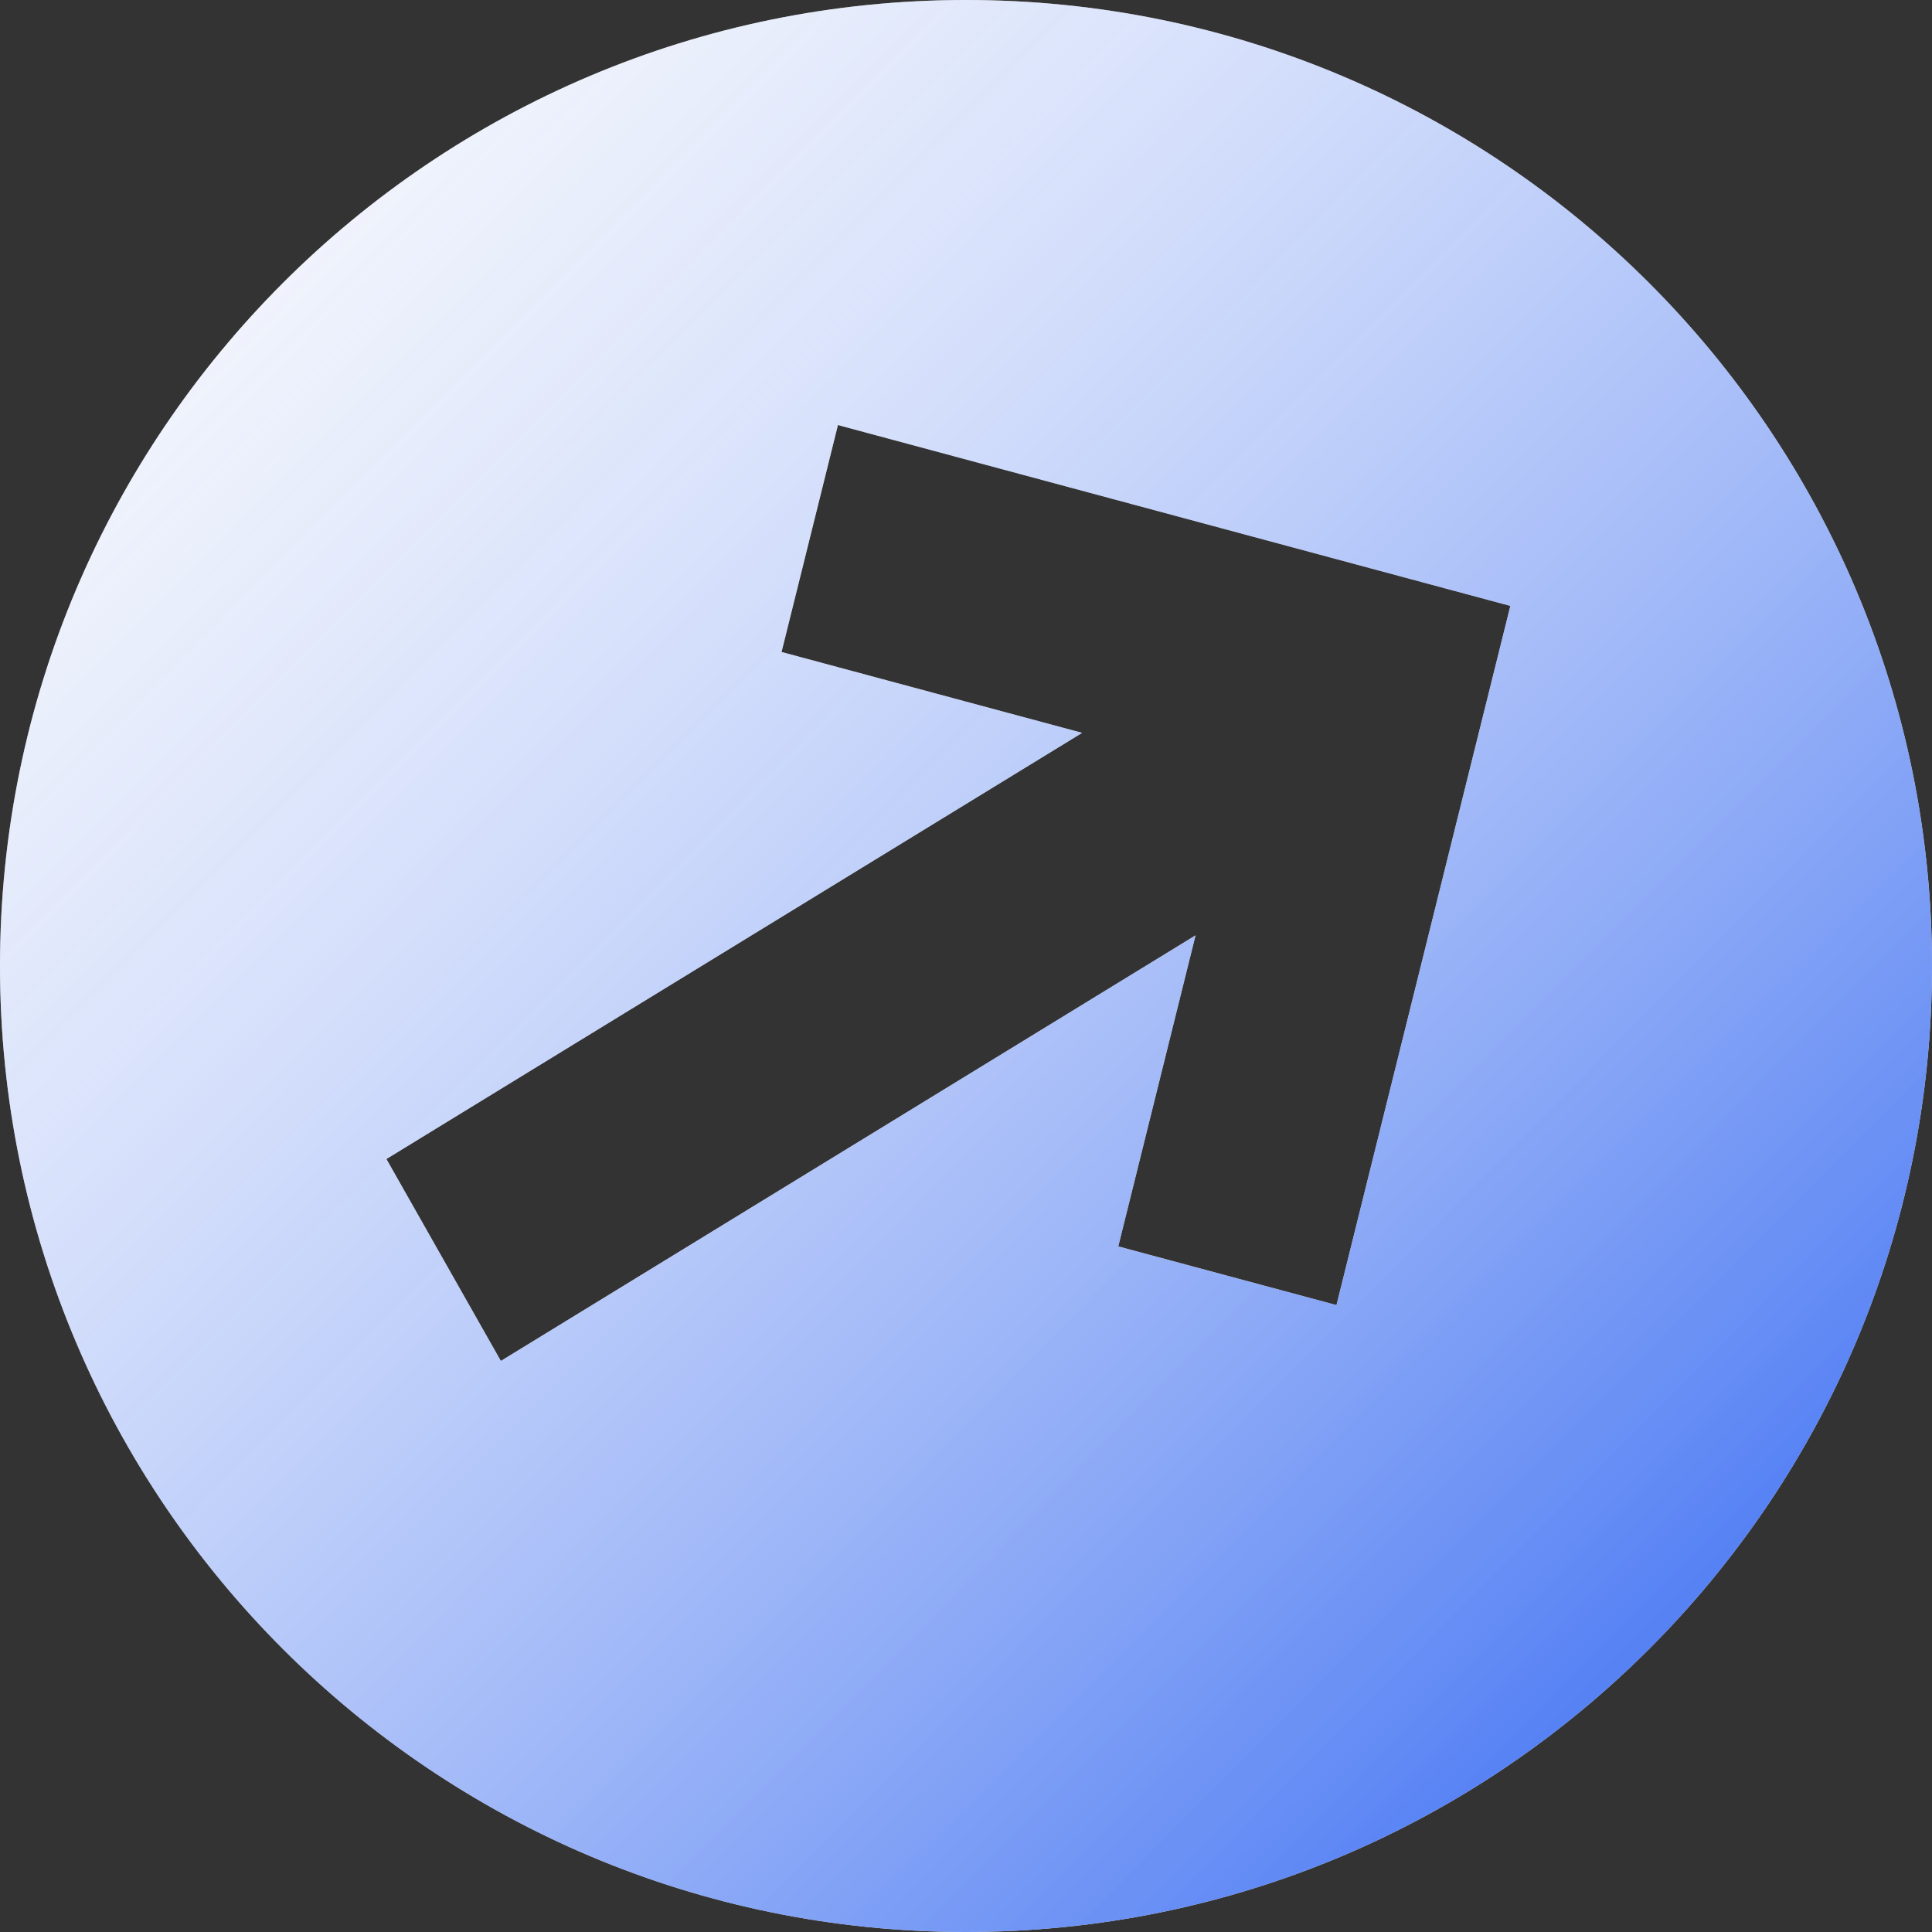 <svg width="21" height="21" viewBox="0 0 21 21" fill="none" xmlns="http://www.w3.org/2000/svg">
  <rect x="0" y="0" width="21" height="21" fill="#333333" stroke="none"/>
  <path fill-rule="evenodd" clip-rule="evenodd"
        d="M10.5 0C4.701 0 0 4.701 0 10.5C0 16.299 4.701 21 10.5 21C16.299 21 21 16.299 21 10.5C21 4.701 16.299 0 10.5 0ZM5.444 14.793L12.995 10.167L12.155 13.548L14.527 14.186L16.417 6.586L9.108 4.62L8.495 7.087L11.762 7.966L4.2 12.598L5.444 14.793Z"
        fill="#FCFCFC"></path>
  <path fill-rule="evenodd" clip-rule="evenodd"
        d="M10.5 0C4.701 0 0 4.701 0 10.5C0 16.299 4.701 21 10.5 21C16.299 21 21 16.299 21 10.5C21 4.701 16.299 0 10.5 0ZM5.444 14.793L12.995 10.167L12.155 13.548L14.527 14.186L16.417 6.586L9.108 4.62L8.495 7.087L11.762 7.966L4.2 12.598L5.444 14.793Z"
        fill="url(#paint0_linear)"></path>
  <defs>
    <linearGradient id="paint0_linear" x1="26.25" y1="28.14" x2="-1.061" y2="1.071" gradientUnits="userSpaceOnUse">
      <stop offset="0.203" stop-color="#1652F0"></stop>
      <stop offset="1" stop-color="white" stop-opacity="0.31"></stop>
    </linearGradient>
  </defs>
</svg>
